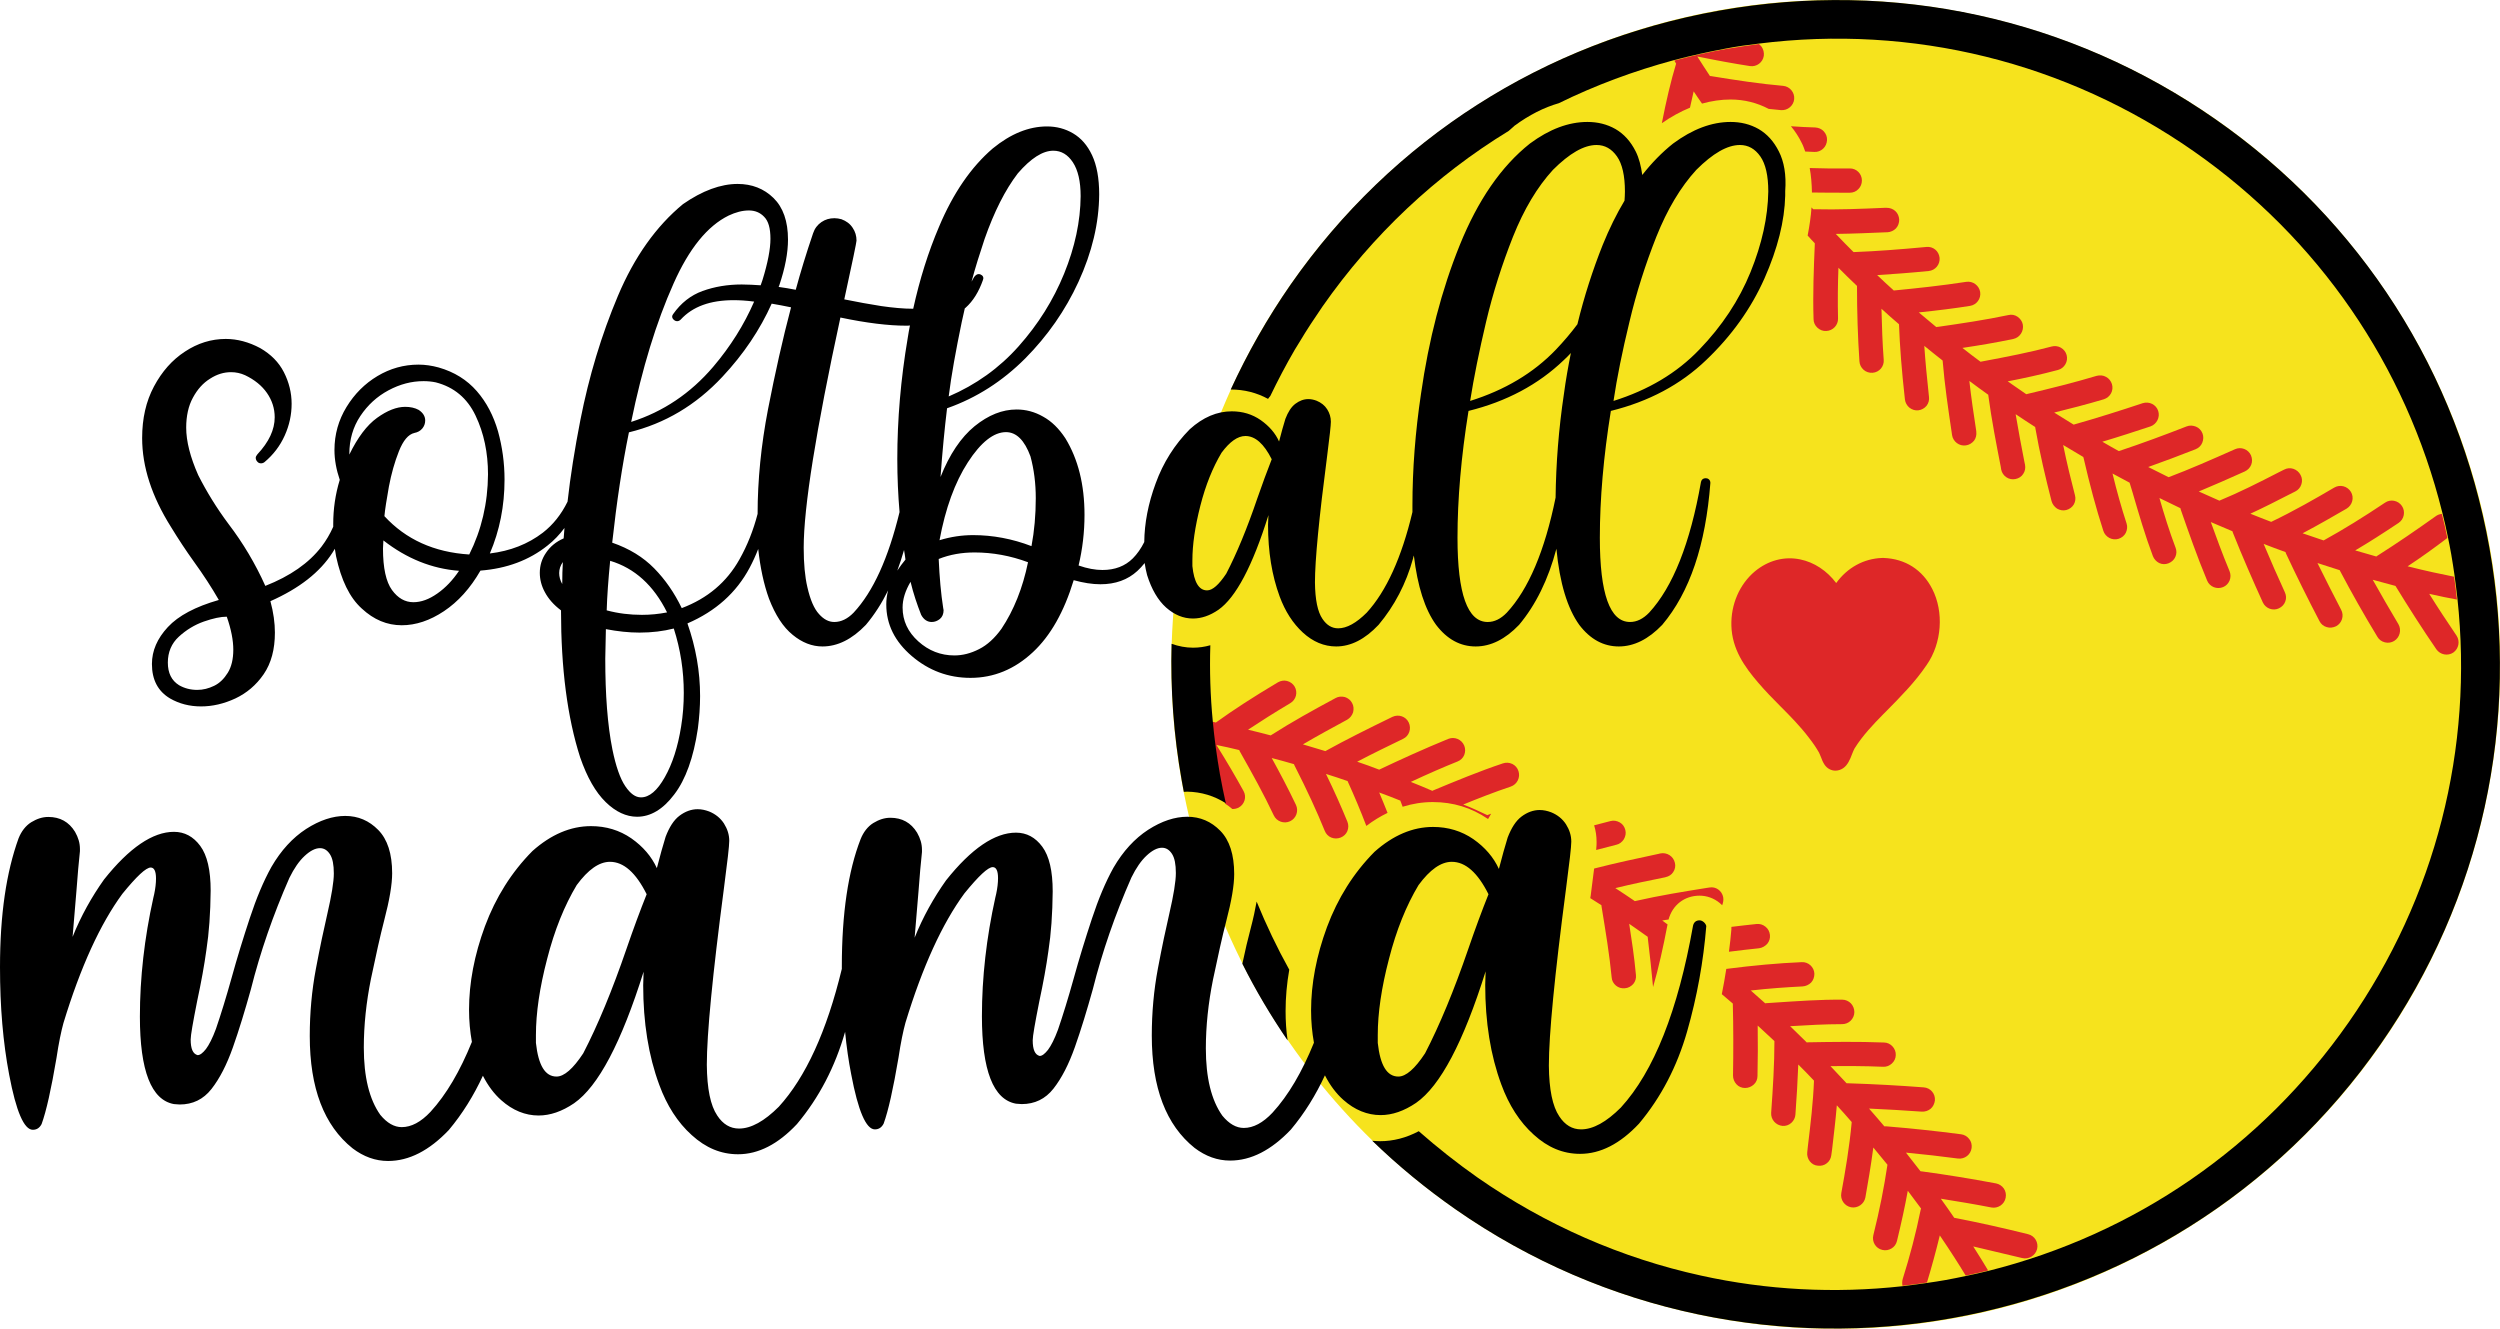 <?xml version="1.0" encoding="UTF-8"?> <!-- Generator: Adobe Illustrator 22.1.0, SVG Export Plug-In . SVG Version: 6.00 Build 0) --> <svg xmlns="http://www.w3.org/2000/svg" xmlns:xlink="http://www.w3.org/1999/xlink" version="1.1" id="Layer_1" x="0px" y="0px" viewBox="0 0 1225.9 651.5" style="enable-background:new 0 0 1225.9 651.5;" xml:space="preserve"> <style type="text/css"> .st0{fill:#F6E31D;} .st1{fill:#DE2728;} </style> <g> <circle class="st0" cx="900.2" cy="325.8" r="325.8"></circle> <g> <path class="st1" d="M729.3,399.7c0.6-0.2,1.3-0.5,1.9-0.7c-0.5,0.8-1,1.7-1.5,2.6c-0.1,0-0.1-0.1-0.2-0.1 c-7.9-5.4-16.9-8.2-26.9-8.2c-5.1,0-10,0.8-14.8,2.3c-0.3-0.8-0.6-1.6-0.9-2.4c-0.1-0.2-0.2-0.4-0.2-0.6c-3.4-1.4-6.9-2.7-10.4-4 c1.4,3.2,2.7,6.6,4.1,10c-3.5,1.7-7,3.8-10.4,6.4c-2.9-7.6-5.9-14.7-8.9-21.3c-0.1-0.2-0.2-0.4-0.3-0.7c-3.5-1.2-7-2.4-10.6-3.5 c4.2,8.6,7.5,16.1,10.5,23.4c0.6,1.5,0.6,3.1,0,4.6c-0.6,1.5-1.8,2.6-3.3,3.2c-1.5,0.6-3.1,0.6-4.6,0c-1.5-0.6-2.6-1.8-3.2-3.3 c-3.9-9.6-8.4-19.4-14.8-32c-0.1-0.2-0.2-0.5-0.3-0.7c-3.6-1-7.2-2.1-10.9-3c3.8,6.9,8,14.8,11.9,23c1.4,3,0.1,6.6-2.9,8 c-3,1.4-6.6,0.1-8-2.9c-4.9-10.4-10.4-20.3-16.5-31.1c-0.2-0.3-0.3-0.6-0.4-0.9c-3.8-0.9-7.5-1.8-11.2-2.5 c5.3,8.5,9.5,15.7,13.3,22.6c1.6,2.9,0.5,6.5-2.4,8.1c-1,0.5-2,0.7-3.1,0.7c-1.1-1-2.3-1.8-3.5-2.6c-1.1-4.7-2-9.5-2.9-14.3 c-1.5-8.6-2.7-17.3-3.5-25.9c0.6,0.1,1.2,0.2,1.8,0.4c8.6-6.2,18.3-12.5,30.4-19.7c1.4-0.8,3-1.1,4.5-0.7c1.6,0.4,2.9,1.4,3.7,2.7 c1.7,2.8,0.8,6.5-2.1,8.2c-7.9,4.7-14.5,8.9-20.7,13c3.7,0.9,7.4,1.8,11.1,2.8c10.5-6.7,21-12.5,31.8-18.3c1.4-0.8,3-0.9,4.6-0.5 c1.5,0.5,2.8,1.5,3.5,2.9c0.8,1.4,0.9,3,0.5,4.6c-0.5,1.5-1.5,2.8-2.9,3.6c-7,3.8-14.4,7.8-21.7,12.1c3.7,1.1,7.4,2.2,11,3.3 c10.3-5.7,20.6-10.8,32.9-16.8c3-1.4,6.6-0.2,8,2.8c1.4,3,0.2,6.6-2.8,8c-6.8,3.3-14.7,7.1-22.5,11.2c3.6,1.2,7.2,2.5,10.8,3.9 c0.1,0,0.1-0.1,0.2-0.1c9.9-4.7,21.7-10.1,33.7-15c3-1.2,6.5,0.2,7.8,3.3c0.6,1.5,0.6,3.1,0,4.6c-0.6,1.5-1.8,2.6-3.3,3.2 c-7,2.8-14.3,6-22.9,10c3.6,1.4,7.1,2.9,10.6,4.4c0,0,0.1,0,0.1-0.1l0.2-0.1c11.1-4.6,22.6-9.4,34.3-13.3c1.5-0.5,3.1-0.4,4.6,0.3 c1.4,0.7,2.5,1.9,3,3.5c1,3.1-0.6,6.5-3.8,7.6c-8.1,2.7-16.2,5.9-23.3,8.8C721.6,396,725.4,397.9,729.3,399.7 C729.3,399.7,729.3,399.7,729.3,399.7z M866.6,462.8c1-1.2,1.5-2.8,1.3-4.4c-0.2-1.6-0.9-3-2.2-4c-1.2-1-2.8-1.5-4.4-1.3 c-4,0.4-8.1,0.9-12.3,1.4c0,0.1,0,0.1,0,0.2l0,1c-0.3,3.7-0.7,7.3-1.2,11c5.2-0.7,10.2-1.2,14.7-1.7 C864.1,464.8,865.5,464,866.6,462.8z M845,440.1c0,0,0-0.1,0-0.1c-0.6-3.2-3.6-5.4-6.8-4.8l-1.3,0.2c-11.3,1.8-23,3.7-34.9,6.4 c-0.1,0-0.2,0-0.3,0.1c-3.1-2.1-6.3-4.3-9.6-6.4c8.1-2,16.4-3.7,24.4-5.3l0.3-0.1c1.5-0.3,2.9-1.2,3.7-2.5c0.9-1.3,1.2-3,0.8-4.5 c-0.7-3.2-3.9-5.3-7.2-4.6l-0.8,0.2c-10.8,2.3-21.1,4.5-31.6,7.2c-0.4,3.1-0.9,7-1.5,11.8c-0.1,0.9-0.2,1.8-0.4,2.7 c1.8,1.2,3.7,2.3,5.5,3.5c0,0.1,0,0.3,0,0.4c2.2,13.4,3.9,23.8,5,35c0.1,1.6,0.9,3,2.1,4c1.2,1,2.8,1.5,4.4,1.3 c1.6-0.1,3-0.9,4.1-2.1c1-1.2,1.5-2.8,1.3-4.4c-0.8-8.9-2.1-17.3-3.3-25.1c3.1,2.1,6.1,4.3,9.1,6.4c0,0.1,0,0.2,0,0.4 c1,8.5,1.9,16.4,2.6,24.2c2.7-9.3,5-19.6,7.1-30.7c-0.9-0.6-1.7-1.3-2.6-1.9c1-0.2,2.1-0.4,3.1-0.5c1.9-7.1,7.8-11.7,15.2-11.7 c3.5,0,7,1.2,9.9,3.6l0,0c0.4,0.3,0.8,0.7,1.2,1.1C845,442.5,845.2,441.3,845,440.1z M991.6,616.9c3.2,0.8,6.5-1.2,7.3-4.4 c0.8-3.2-1.1-6.5-4.4-7.3c-12-3-24.1-5.7-36-8c-0.1,0-0.1,0-0.2,0c-2.1-3.1-4.3-6.2-6.6-9.4c8.2,1.3,16.6,2.7,24.8,4.3 c3.2,0.6,6.4-1.5,7-4.8c0.3-1.6,0-3.2-0.9-4.5c-0.9-1.3-2.3-2.2-3.8-2.5c-12.3-2.3-24.5-4.3-36.4-5.9c-0.2,0-0.4,0-0.7-0.1 c-2.3-3-4.7-6-7.1-9.1c8.6,0.8,17.1,1.8,25.5,2.9c3.3,0.4,6.3-1.9,6.7-5.2c0.2-1.6-0.2-3.2-1.2-4.4c-1-1.3-2.4-2.1-4-2.3 c-12.2-1.6-24.5-2.9-36.7-3.9c-0.3,0-0.6,0-0.9,0c-2.4-2.9-5-5.8-7.5-8.7c8.8,0.4,17.5,0.9,25.8,1.5c1.6,0.1,3.2-0.4,4.4-1.4 c1.2-1,1.9-2.5,2.1-4.1c0.3-3.3-2.2-6.2-5.5-6.4c-11.8-0.9-24.2-1.6-36.9-2c-0.3,0-0.6,0-0.9,0c-2.5-2.7-5.2-5.5-7.9-8.4 c7-0.1,16.5-0.1,25.8,0.3c1.6,0.1,3.1-0.5,4.3-1.6c1.2-1.1,1.9-2.6,1.9-4.1c0.1-1.6-0.5-3.1-1.6-4.3c-1.1-1.2-2.6-1.9-4.2-1.9 c-12.7-0.5-25.8-0.3-37-0.1c-0.3,0-0.5,0-0.8,0.1c-2.7-2.7-5.5-5.4-8.2-8c8.3-0.5,17.1-1,25.5-1c1.6,0,3.1-0.6,4.2-1.7 c1.1-1.1,1.8-2.6,1.8-4.2c0-1.6-0.6-3.1-1.7-4.3c-1.1-1.1-2.6-1.8-4.2-1.8c-10.8-0.1-21.9,0.7-32.6,1.4l-4.5,0.3 c-0.2,0-0.4,0-0.7,0.1c-2.3-2.1-4.7-4.2-7.1-6.3c8.9-1,17.3-1.6,25.4-2c1.6-0.1,3.1-0.8,4.2-1.9c1.1-1.2,1.6-2.7,1.6-4.3 c-0.1-3.3-3-5.9-6.2-5.7c-11.6,0.5-23.7,1.6-36.9,3.3c-0.1,0-0.1,0-0.1,0c-0.6,4.1-1.4,8.3-2.2,12.4c1.8,1.5,3.7,3.1,5.4,4.6 c0.3,11.7,0.3,23.5,0.1,35.3c0,1.6,0.6,3.1,1.7,4.3c1.1,1.2,2.6,1.8,4.2,1.8c1.6,0,3.1-0.6,4.3-1.7c1.2-1.1,1.8-2.6,1.8-4.2 c0.2-8.1,0.2-16.5,0.1-24.7c2.7,2.5,5.5,5.1,8.2,7.6c0,11.3-0.7,22.6-1.6,35.2c-0.2,3.3,2.3,6.1,5.6,6.4c1.6,0.1,3.1-0.4,4.3-1.5 c1.2-1.1,1.9-2.5,2-4.1c0.6-8.3,1.1-16.5,1.4-24.5c2.6,2.6,5.2,5.2,7.7,7.9c-0.4,10.6-1.7,21.5-3,32.2l-0.3,2.9 c-0.2,1.6,0.3,3.2,1.2,4.4c1,1.3,2.4,2.1,4,2.2c1.6,0.2,3.2-0.2,4.4-1.2c1.3-1,2-2.4,2.2-4l0.4-2.9c0.8-7,1.7-14.2,2.3-21.5 c2.4,2.6,4.8,5.3,7.3,8.2c0,0,0,0,0,0c-1.1,12.2-3.2,24.5-5.1,34.8c-0.6,3.3,1.6,6.4,4.8,7c3.2,0.6,6.4-1.6,7-4.8 c1.2-6.7,2.7-15.4,3.9-24.5c2.4,2.9,4.7,5.7,6.9,8.4c0,0.1,0,0.2,0,0.2c-1.6,10.8-3.8,22-6.9,34.4c-0.8,3.2,1.2,6.5,4.4,7.2 c1.6,0.4,3.2,0.1,4.5-0.7c1.4-0.8,2.3-2.1,2.7-3.7c2.1-8.7,3.9-16.8,5.3-24.6c2.2,2.9,4.4,5.9,6.5,8.7c-0.1,0.2-0.1,0.4-0.2,0.7 c-2.3,11.4-5.3,22.8-8.8,33.9c-0.3,1.1-0.3,2.2-0.1,3.3c4-0.4,8-1,12-1.6c2.3-7.6,4.4-15.3,6.3-23.1c5.3,7.8,9.5,14.4,12.7,19.7 c3.7-0.8,7.3-1.6,11-2.5c-2-3.3-4.4-7.3-7.3-11.8C975.7,613.1,983.7,615,991.6,616.9z M796.3,411.5c0.8-1.4,1.1-3,0.7-4.5 c-0.4-1.6-1.3-2.9-2.7-3.7c-1.4-0.8-3-1.1-4.5-0.7c-2.8,0.7-5.5,1.4-8.1,2.1c0.8,2.6,1.2,5.3,1.2,8.1c0,0.8,0,2-0.2,4 c3.2-0.8,6.5-1.7,10-2.6C794.1,413.9,795.4,412.9,796.3,411.5z M814.9,60.4c4.6-3.2,9.2-5.7,13.8-7.6c0.6-2.8,1.2-5.5,1.8-8 c1.3,2,2.7,4,4.1,6c4.7-1.3,9.3-2,14-2c6.7,0,13,1.6,18.7,4.6c2,0.2,4,0.4,6,0.6c3.3,0.3,6.2-2.2,6.5-5.4c0.3-3.3-2.2-6.2-5.4-6.5 c-11.5-1-22.6-2.7-34.9-4.7c-0.3-0.1-0.7-0.1-1-0.1c-2.1-3.2-4.2-6.4-6.2-9.6c9.8,2,18,3.5,25.8,4.7c3.3,0.5,6.3-1.8,6.8-5 c0.2-1.6-0.2-3.2-1.1-4.5c-0.4-0.5-0.8-0.9-1.3-1.3c-5.3,0.7-10.7,1.5-16,2.4c-8.6,1.5-17.2,3.5-25.5,5.7c0.3,0.5,0.6,1,0.9,1.5 C819.3,39.8,817.1,49.2,814.9,60.4z M894,72.9c1.2-1.1,1.8-2.6,1.9-4.2c0.1-1.6-0.5-3.1-1.6-4.3c-1.1-1.2-2.6-1.8-4.2-1.9 c-3.9-0.1-7.8-0.3-11.9-0.6c2,2.4,3.8,5.1,5.3,8.2l0,0c0.7,1.3,1.2,2.8,1.7,4.2c1.5,0.1,3,0.1,4.5,0.2 C891.3,74.6,892.8,74,894,72.9z M907.1,94.5c1.6,0,3.1-0.6,4.2-1.8c1.1-1.1,1.7-2.6,1.7-4.2c0-3.3-2.7-6-6-5.9 c-6.9,0.1-13.4,0-19.6-0.2c0.7,3.7,1,7.7,1.1,12C894.4,94.5,900.5,94.5,907.1,94.5z M1165.8,272.5c-0.2,0.1-0.4,0.2-0.5,0.4 c-3.4-1-6.9-2-10.4-3c6.8-4,13.8-8.5,21.3-13.5c1.3-0.9,2.2-2.2,2.5-3.8c0.3-1.6,0-3.2-0.9-4.5c-1.8-2.7-5.6-3.5-8.3-1.6 c-10.6,7.1-20.3,13.1-29.9,18.4c-0.1,0-0.2,0.1-0.2,0.1c-3.3-1.1-6.8-2.3-10.3-3.5c8-4.2,15.7-8.7,21.6-12.1 c2.8-1.7,3.8-5.4,2.1-8.2c-1.7-2.8-5.3-3.8-8.2-2.1c-9,5.3-19.8,11.5-30.9,16.8c0,0,0,0,0,0c-3.5-1.3-6.9-2.7-10.2-4 c6.7-3.1,13.4-6.5,19.4-9.6l2.6-1.3c1.4-0.7,2.5-1.9,3-3.5c0.5-1.5,0.4-3.2-0.4-4.6c-0.7-1.4-2-2.5-3.5-3 c-1.5-0.5-3.1-0.4-4.6,0.4l-2.6,1.3c-9.5,4.9-19.4,9.9-29.1,13.9c-3.4-1.5-6.8-3-10.1-4.5c7.5-3.1,14.9-6.4,22.5-9.8 c1.5-0.7,2.6-1.8,3.2-3.3c0.6-1.5,0.5-3.1-0.1-4.6c-1.3-3-4.9-4.4-7.9-3c-11.5,5.1-21.9,9.7-32.5,13.7c-3.4-1.7-6.7-3.4-10-5 c7.8-2.8,15.6-5.7,23.2-8.7c1.5-0.6,2.7-1.7,3.3-3.2c0.6-1.5,0.7-3.1,0.1-4.6c-0.6-1.5-1.7-2.7-3.2-3.3c-1.5-0.6-3.1-0.7-4.6-0.1 c-11,4.3-22.1,8.4-33.2,12.1c-2.7-1.5-5.4-3-8.1-4.6c8.1-2.4,16-5,23.6-7.5c3.1-1.1,4.8-4.5,3.8-7.6c-1-3.1-4.4-4.8-7.6-3.8 c-11.1,3.7-22.5,7.3-33.8,10.5c0,0-0.1,0-0.1,0c-3.2-2-6.4-4-9.5-5.9c7.7-1.9,15.9-4,24.3-6.5c3.2-1,5-4.3,4-7.5 c-0.5-1.5-1.5-2.8-2.9-3.5c-1.4-0.8-3-0.9-4.6-0.5c-11,3.3-21.9,6-34.1,8.9c-0.1,0-0.2,0.1-0.4,0.1c-3-2.1-6.1-4.2-9.1-6.3 c7.8-1.5,16.1-3.3,24.7-5.6c1.5-0.4,2.8-1.4,3.6-2.8c0.8-1.4,1-3,0.6-4.5c-0.4-1.5-1.4-2.8-2.8-3.6c-1.4-0.8-3-1-4.5-0.6 c-10.9,2.9-21.2,4.9-34.5,7.4c-0.1,0-0.3,0.1-0.4,0.1c-3-2.2-6-4.5-8.9-6.8c8-1.2,16.5-2.6,25-4.4c3.2-0.7,5.2-3.9,4.6-7.1 c-0.3-1.6-1.3-2.9-2.6-3.8c-1.3-0.9-2.9-1.2-4.5-0.8c-11.4,2.4-22.9,4.1-34,5.7l-0.9,0.1c-0.1,0-0.3,0-0.4,0.1 c-2.9-2.4-5.8-4.8-8.6-7.2c9.5-1,17.6-2,25.1-3.2c3.3-0.5,5.5-3.6,5-6.8c-0.5-3.2-3.6-5.5-6.8-5c-12.4,1.9-24.7,3.2-35.1,4.2 c-0.1,0-0.3,0-0.4,0.1c-2.8-2.5-5.6-5.1-8.2-7.6c7.8-0.5,16.1-1.1,25.2-2c3.3-0.3,5.7-3.2,5.4-6.5c-0.2-1.6-0.9-3-2.1-4 c-1.2-1-2.8-1.5-4.4-1.3c-12.9,1.2-24.5,2.1-35.3,2.5c-0.1,0-0.3,0-0.4,0c-3-3-5.9-5.9-8.7-8.9c8.6-0.1,17.2-0.5,24.8-0.8l0.5,0 c1.6-0.1,3.1-0.8,4.2-1.9c1.1-1.2,1.6-2.7,1.6-4.3c-0.1-1.6-0.7-3.1-1.9-4.2c-1.2-1.1-2.7-1.6-4.3-1.6l-0.9,0 c-11.3,0.5-23.1,1-34.4,0.7c-0.2,0-0.4,0-0.7,0c-0.3-0.3-0.5-0.6-0.8-0.9c-0.3,4.5-1,9.1-1.9,13.8c1.2,1.3,2.3,2.6,3.5,3.8 c0,0.1,0,0.1,0,0.2l0,0.3c-0.5,12-1,24.4-0.6,36.7c0,1.6,0.7,3.1,1.9,4.2c1.2,1.1,2.7,1.7,4.3,1.6c3.3-0.1,5.9-2.9,5.8-6.1 c-0.2-8.5-0.1-17.2,0.2-24.9c3,3,6,6,9.1,8.9c0,0,0,0,0,0c0,12.8,0.4,25.3,1.2,37c0.1,1.6,0.8,3,2,4.1c1.2,1.1,2.8,1.6,4.4,1.5 c3.3-0.2,5.8-3.1,5.5-6.4c-0.6-8-0.9-16.4-1.1-25c2.8,2.6,5.7,5.1,8.6,7.6c0,0,0,0,0,0c0.4,10.9,1.3,22.6,2.9,36.9 c0.2,1.6,1,3,2.2,4c1.3,1,2.8,1.5,4.4,1.3c1.6-0.2,3-1,4-2.2c1-1.3,1.4-2.8,1.2-4.4c-1-9.3-1.8-17.5-2.3-25c3,2.4,6,4.9,9,7.2 c0,0,0,0.1,0,0.1c1,12,2.7,23.5,4.5,35.6l0.1,0.8c0.5,3.3,3.6,5.6,6.8,5.1c1.6-0.2,3-1.1,4-2.3c0.9-1.2,1.3-2.8,1.1-4.4l0-0.2 c-1.3-8.5-2.5-16.5-3.4-24.7c3.1,2.3,6.2,4.6,9.3,6.8c0,0.1,0,0.2,0,0.3c1.6,12,3.9,23.7,6.1,35l0.2,1.3c0.6,3.2,3.8,5.4,7,4.7 c1.6-0.3,3-1.2,3.8-2.5c0.9-1.3,1.2-2.9,0.9-4.5l-0.3-1.4c-1.5-7.7-3-15.6-4.3-23.4c3.2,2.1,6.4,4.3,9.6,6.3c0,0.1,0,0.2,0,0.2 c2.2,12.6,5.1,24.8,8,36.1c0.4,1.5,1.4,2.8,2.7,3.7c1.4,0.8,3,1.1,4.5,0.7c1.6-0.4,2.9-1.4,3.7-2.7c0.8-1.4,1-3,0.6-4.5 c-1.9-7.3-4-15.8-5.8-24.7c3.3,2,6.7,4,9.9,5.9c0,0.1,0,0.3,0.1,0.4c3,13,6.1,24.7,9.7,35.8c1,3.1,4.4,4.9,7.5,3.9 c1.5-0.5,2.8-1.5,3.5-2.9c0.7-1.4,0.9-3.1,0.4-4.6c-2.5-7.7-4.8-15.8-6.9-24.5c2.8,1.5,5.6,3,8.4,4.5c0,0.2,0.1,0.4,0.2,0.7 l1.3,4.3c3,10.3,6.1,20.9,9.9,31c0.6,1.5,1.7,2.7,3.1,3.4c1.5,0.7,3.1,0.7,4.6,0.1c1.5-0.6,2.7-1.7,3.3-3.1 c0.7-1.5,0.7-3.1,0.1-4.6c-3-7.9-5.6-16.3-7.9-24.3c3.4,1.7,6.9,3.3,10.3,5c0.1,0.3,0.1,0.5,0.2,0.8c3.7,10.6,8,23,12.9,34.7 c0.6,1.5,1.8,2.6,3.2,3.2c1.5,0.6,3.1,0.6,4.6,0c1.5-0.6,2.6-1.8,3.2-3.2c0.6-1.5,0.6-3.1,0-4.6c-3.6-8.6-6.8-17.5-9.2-24.1 c3.5,1.5,7.1,3,10.6,4.5c0.1,0.3,0.2,0.6,0.3,0.9c4.7,11.8,9.7,23.2,14.6,34c1.4,3,5,4.3,7.9,2.9c1.5-0.7,2.6-1.9,3.1-3.3 c0.6-1.5,0.5-3.1-0.2-4.6c-3.5-7.6-7-15.6-10.4-23.7c3.5,1.4,7.1,2.7,10.7,4c0.1,0.3,0.2,0.6,0.3,0.8 c5.2,11.1,10.7,22.2,16.4,33.1c0.7,1.4,2,2.5,3.5,2.9c1.5,0.5,3.1,0.3,4.6-0.4c2.9-1.5,4.1-5.2,2.5-8.1 c-3.9-7.5-7.8-15.2-11.6-22.9c3.7,1.2,7.4,2.4,10.9,3.5c0.1,0.2,0.2,0.4,0.3,0.6c5.6,10.6,11.7,21.4,18.2,32.1 c0.8,1.4,2.1,2.3,3.7,2.7c1.6,0.4,3.2,0.1,4.5-0.7c2.8-1.7,3.7-5.4,2.1-8.2c-4.3-7.2-8.5-14.5-12.6-21.8c3.8,1,7.5,2,11.1,3 c0,0,0.1,0.1,0.1,0.1c6.3,10.3,13,20.8,20,31c1.9,2.7,5.6,3.4,8.3,1.6c2.7-1.9,3.4-5.6,1.6-8.3c-4.6-6.8-9.1-13.6-13.4-20.5 c5.2,1.2,9.8,2.1,13.6,2.8c-0.4-3.7-0.9-7.5-1.4-11.2c-6.1-1.2-13.7-2.8-22.8-5.1c6.7-4.4,13.2-9.1,19.5-13.9 c-0.8-4-1.7-7.9-2.7-11.8c-1.1,0.1-2.2,0.5-3.1,1.2C1185.3,259.6,1175.6,266.3,1165.8,272.5z"></path> <path d="M637.3,167.6c3.5-5.9,7.3-11.6,11.2-17.3c24.6-35.2,55.6-64.3,91.3-86.1c0.8-0.7,1.7-1.5,2.5-2.2l0.3-0.3 c7.2-5.3,14.5-9,21.8-11.1c17.9-8.8,36.8-15.8,56.4-21.1c8.4-2.2,16.9-4.1,25.5-5.7c5.3-1,10.7-1.8,16-2.4 c75.5-9.5,150.6,9,213.3,52.7c61.3,42.8,104.1,105.1,122,177.2c1,3.9,1.9,7.8,2.7,11.8c0.6,2.9,1.2,5.9,1.7,8.8 c0.6,3.4,1.1,6.8,1.6,10.2c0.5,3.7,1,7.5,1.4,11.2c8,73.7-10.6,146.8-53.3,208c-42.7,61.2-104.9,103.9-176.7,121.9 c-3.6,0.9-7.3,1.7-11,2.5c-3.4,0.7-6.7,1.4-10.1,2c-2.9,0.5-5.9,1-8.9,1.4c-4,0.6-8,1.1-12,1.6c-33.4,3.7-66.8,1.9-98.9-5.2 c-38.8-8.5-76-24.7-109.6-48.1c-10.1-7.1-19.7-14.7-28.8-22.7c-6.2,3.3-12.6,4.9-18.9,4.9c-1.3,0-2.6-0.1-3.9-0.2 c12.6,12.2,26.2,23.4,40.8,33.6c147.4,102.8,350.9,66.5,453.6-80.9c49.7-71.3,68.7-157.8,53.4-243.5 c-15.3-85.8-63-160.4-134.3-210.1C1015.2,8.8,928.7-10.1,843,5.2c-85.8,15.3-160.4,63-210.1,134.3c-11.4,16.4-21.2,33.7-29.4,51.5 c0,0,0,0,0,0c6.7,0,12.8,1.6,18.3,4.6c0.3-0.5,0.7-0.9,1.1-1.4c3.7-7.7,7.7-15.3,12-22.7L637.3,167.6z"></path> <path d="M601.1,393.9c-1.1-4.7-2-9.5-2.9-14.3c-1.5-8.6-2.7-17.3-3.5-25.9c-1.2-12.5-1.6-24.9-1.2-37.3c-2.8,0.8-5.6,1.2-8.5,1.2 c-3.6,0-7.1-0.7-10.5-1.9c-0.6,22.3,1,44.8,5,67.2c0.3,1.8,0.7,3.6,1,5.4c0.5,0,1.1-0.1,1.6-0.1 C589.1,388.3,595.5,390.3,601.1,393.9z"></path> <path d="M613.3,455.2c-1.3,4.9-2.7,10.7-4.1,17.4c6.5,13,14,25.6,22.2,37.6c0,0,0,0,0,0c-0.7-4.7-1-9.5-1-14.4 c0-6.7,0.6-13.4,1.8-20.3c-6-10.8-11.3-21.9-16-33.4C615.5,446,614.6,450.3,613.3,455.2z"></path> </g> <path d="M835.5,452.2c-0.7-0.6-1.4-0.9-2.1-0.9c-1.7,0-2.8,0.9-3.2,2.6c-7.4,41.7-19.2,71.5-35.4,89.2 c-7.1,7.1-13.6,10.7-19.5,10.7c-4.3,0-7.9-2.1-10.7-6.4c-3.3-4.9-5-13.1-5.1-24.9c0-15.1,2.8-44,8.4-86.6c1.7-13,2.6-20.7,2.6-23.2 c0-3-0.9-5.8-2.6-8.5c-1.7-2.6-4.1-4.6-7.3-5.9c-1.9-0.7-3.7-1.1-5.6-1.1c-3.1,0-6.1,1.1-8.9,3.2c-2.8,2.1-5,5.6-6.8,10.3 c-1.3,4.1-2.7,9.3-4.3,15.4c-2.6-5.7-6.8-10.6-12.5-14.6c-5.8-4-12.4-6-19.8-6c-10,0-19.6,4.1-28.7,12.2 c-10.3,10.4-18,22.7-23.3,36.9c-5.2,14.1-7.8,27.8-7.8,40.9c0,5.6,0.5,10.8,1.4,15.8c-5.8,14.3-12.5,25.8-20.3,34.3 c-4.7,5-9.4,7.5-14.1,7.5c-3.7,0-7.2-2-10.5-6c-5.4-7.6-8.1-18.6-8.1-33c0-11,1.2-22.2,3.5-33.7c2.4-11.4,4.5-21,6.5-28.7 c2.6-9.9,3.9-17.6,3.9-23.1c0-9.6-2.3-16.6-6.8-21.2c-4.5-4.6-9.9-6.9-16.2-6.9c-6.1,0-12.5,2.1-19.2,6.4 c-6.6,4.3-12.3,10.5-17,18.6c-3.9,7-7.4,15.4-10.6,25.1c-3.2,9.7-6.2,19.4-8.9,29.2c-2.7,9.7-5.3,18.1-7.7,25.1 c-1.7,4.6-3.4,7.9-4.9,9.9c-1.6,2-2.9,3-4.1,3c-2.3-0.6-3.4-3.1-3.4-7.7c0-2,1.1-8.3,3.2-18.9c2-9.3,3.5-17.6,4.5-24.9 c1.3-8.4,2-18.1,2.1-29.2c0-10-1.7-17.3-5.1-21.9c-3.4-4.6-7.7-6.9-12.9-6.9c-10.4,0-21.9,7.8-34.3,23.4 c-6.1,8.6-11.3,17.9-15.4,28.1l1.9-22.7c0.6-7.7,1.1-14.1,1.7-19.3v-1.1c0-2.9-0.8-5.6-2.4-8.4c-3-4.9-7.4-7.3-13.1-7.3 c-2.9,0-5.6,0.9-8.4,2.6c-2.7,1.7-4.8,4.4-6.2,7.9c-6.1,15.7-9.2,36.5-9.2,62.4c0,0.4,0,0.8,0,1.2c-7.4,30.6-17.7,53.1-30.9,67.6 c-7.1,7.1-13.6,10.7-19.5,10.7c-4.3,0-7.9-2.1-10.7-6.4c-3.3-4.9-5-13.1-5.1-24.9c0-15.1,2.8-44,8.4-86.6c1.7-13,2.6-20.7,2.6-23.2 c0-3-0.9-5.8-2.6-8.5c-1.7-2.6-4.1-4.6-7.3-5.9c-1.9-0.7-3.7-1.1-5.6-1.1c-3.1,0-6.1,1.1-8.9,3.2c-2.8,2.1-5,5.6-6.8,10.3 c-1.3,4.1-2.7,9.3-4.3,15.4c-2.6-5.7-6.8-10.6-12.5-14.6c-5.8-4-12.4-6-19.8-6c-10,0-19.6,4.1-28.7,12.2 c-10.3,10.4-18,22.7-23.3,36.9c-5.2,14.1-7.8,27.8-7.8,40.9c0,5.6,0.5,10.8,1.4,15.8c-5.8,14.3-12.5,25.8-20.3,34.3 c-4.7,5-9.4,7.5-14.1,7.5c-3.7,0-7.2-2-10.5-6c-5.4-7.6-8.1-18.6-8.1-33c0-11,1.2-22.2,3.5-33.7c2.4-11.4,4.5-21,6.5-28.7 c2.6-9.9,3.9-17.6,3.9-23.1c0-9.6-2.3-16.6-6.8-21.2c-4.5-4.6-9.9-6.9-16.2-6.9c-6.1,0-12.5,2.1-19.2,6.4 c-6.6,4.3-12.3,10.5-17,18.6c-3.9,7-7.4,15.4-10.6,25.1c-3.2,9.7-6.2,19.4-8.9,29.2c-2.7,9.7-5.3,18.1-7.7,25.1 c-1.7,4.6-3.4,7.9-4.9,9.9c-1.6,2-2.9,3-4.1,3c-2.3-0.6-3.4-3.1-3.4-7.7c0-2,1.1-8.3,3.2-18.9c2-9.3,3.5-17.6,4.5-24.9 c1.3-8.4,2-18.1,2.1-29.2c0-10-1.7-17.3-5.1-21.9c-3.4-4.6-7.7-6.9-12.9-6.9c-10.4,0-21.9,7.8-34.3,23.4 c-6.1,8.6-11.3,17.9-15.4,28.1l1.9-22.7c0.6-7.7,1.1-14.1,1.7-19.3v-1.1c0-2.9-0.8-5.6-2.4-8.4c-3-4.9-7.4-7.3-13.1-7.3 c-2.9,0-5.6,0.9-8.4,2.6c-2.7,1.7-4.8,4.4-6.2,7.9C3.1,427.7,0,448.4,0,474.3c0,19.4,1.5,37,4.5,52.7c3.4,18,7.3,27,11.6,27 c1.9,0,3.3-0.9,4.3-2.8c2.3-6.3,4.7-17.1,7.3-32.4c1.1-7.4,2.3-13.1,3.4-17.1c8.4-27.6,18.1-48.7,28.9-63.4 c7-8.6,11.6-12.9,13.9-12.9c1.7,0,2.6,1.8,2.6,5.4c0,2.3-0.3,4.9-0.9,7.7l-0.4,1.7c-4.4,19.9-6.6,39.3-6.6,58.3 c0,26.6,5.6,40.9,16.7,42.9l2.8,0.2c6.4,0,11.6-2.5,15.6-7.6c4-5.1,7.5-11.9,10.5-20.4c3-8.5,5.9-18,8.8-28.4 c4.6-18.3,10.9-36.5,18.9-54.7c2.3-4.7,4.8-8.3,7.5-10.8c2.7-2.5,5.2-3.8,7.5-3.8c2,0,3.6,1,4.9,3c1.3,2,1.9,5.1,1.9,9.4 c0,4.1-1.1,10.8-3.2,19.9c-1.7,7.3-3.6,16.3-5.6,26.9c-2,10.6-3,21.6-3,32.9c0,25.6,7,43.9,21,55.1c5.4,4.1,11.2,6.2,17.4,6.2 c10.3,0,20.2-5.1,29.8-15.2c6.7-8,12.2-16.9,16.7-26.6c2.5,4.9,5.5,8.9,9,12c5.6,5,11.8,7.5,18.3,7.5c5.7,0,11.5-2,17.4-6 c11.9-8.3,23.2-29.8,34.1-64.5l-0.2,6.6c0,18.3,2.6,34.6,7.9,48.9c3.7,10.1,9,18.4,15.9,24.6c6.9,6.3,14.4,9.4,22.7,9.4 c10,0,19.6-4.9,28.9-14.8c10.9-13,18.7-28.1,23.6-45.2c0,0,0-0.1,0-0.1c0.7,7.3,1.7,14.3,3,20.9c3.4,18,7.3,27,11.6,27 c1.9,0,3.3-0.9,4.3-2.8c2.3-6.3,4.7-17.1,7.3-32.4c1.1-7.4,2.3-13.1,3.4-17.1c8.4-27.6,18.1-48.7,28.9-63.4 c7-8.6,11.6-12.9,13.9-12.9c1.7,0,2.6,1.8,2.6,5.4c0,2.3-0.3,4.9-0.9,7.7l-0.4,1.7c-4.4,19.9-6.6,39.3-6.6,58.3 c0,26.6,5.6,40.9,16.7,42.9l2.8,0.2c6.4,0,11.6-2.5,15.6-7.6c4-5.1,7.5-11.9,10.5-20.4c3-8.5,5.9-18,8.8-28.4 c4.6-18.3,10.9-36.5,18.9-54.7c2.3-4.7,4.8-8.3,7.5-10.8c2.7-2.5,5.2-3.8,7.5-3.8c2,0,3.6,1,4.9,3c1.3,2,1.9,5.1,1.9,9.4 c0,4.1-1.1,10.8-3.2,19.9c-1.7,7.3-3.6,16.3-5.6,26.9c-2,10.6-3,21.6-3,32.9c0,25.6,7,43.9,21,55.1c5.4,4.1,11.2,6.2,17.4,6.2 c10.3,0,20.2-5.1,29.8-15.2c6.7-8,12.2-16.9,16.7-26.6c2.5,4.9,5.5,8.9,9,12c5.6,5,11.8,7.5,18.3,7.5c5.7,0,11.5-2,17.4-6 c11.9-8.3,23.2-29.8,34.1-64.5l-0.2,6.6c0,18.3,2.6,34.6,7.9,48.9c3.7,10.1,9,18.4,15.9,24.6c6.9,6.3,14.4,9.4,22.7,9.4 c10,0,19.6-4.9,28.9-14.8c10.9-13,18.7-28.1,23.6-45.2c4.9-17.1,8-34.4,9.4-51.7C836.6,453.6,836.2,452.8,835.5,452.2z M307.2,465.3c-7,20.4-14.1,37.5-21.2,51.2c-5,7.6-9.4,11.4-13.1,11.4c-5.6,0-8.9-5.5-10.1-16.5v-3.9c0-10.7,1.8-23.2,5.5-37.3 c3.6-14.1,8.5-26.2,14.5-36.2c5.6-7.6,11-11.4,16.3-11.4c6.7,0,12.7,5.3,18,15.9C313.9,446.5,310.6,455.4,307.2,465.3z M720,465.3 c-7,20.4-14.1,37.5-21.2,51.2c-5,7.6-9.4,11.4-13.1,11.4c-5.6,0-8.9-5.5-10.1-16.5v-3.9c0-10.7,1.8-23.2,5.5-37.3 c3.6-14.1,8.5-26.2,14.5-36.2c5.6-7.6,11-11.4,16.3-11.4c6.7,0,12.7,5.3,18,15.9C726.7,446.5,723.4,455.4,720,465.3z"></path> <path d="M872.3,74.3c-2.5-5-5.8-8.6-9.9-11c-4.2-2.4-8.8-3.5-13.8-3.5c-9.2,0-18.6,3.5-28.2,10.6c-5.4,4.3-10.5,9.5-15.1,15.4 c-0.6-4.4-1.6-8.3-3.2-11.5c-2.5-5-5.8-8.6-9.9-11c-4.2-2.4-8.8-3.5-13.8-3.5c-9.2,0-18.6,3.5-28.2,10.6 c-14.1,11.2-25.5,27.8-34.4,49.8c-8.9,22-15.2,46.3-19,72.9c-2.8,18.7-4.2,37-4.2,54.8c0,1.1,0,2.1,0,3.2 c-5.3,22.3-12.8,38.8-22.4,49.3c-5.1,5.1-9.8,7.7-14,7.7c-3.1,0-5.6-1.5-7.7-4.6c-2.4-3.5-3.6-9.4-3.7-17.9c0-10.9,2-31.6,6-62.2 c1.2-9.3,1.8-14.9,1.8-16.6c0-2.2-0.6-4.2-1.8-6.1c-1.2-1.9-3-3.3-5.2-4.2c-1.3-0.5-2.7-0.8-4-0.8c-2.3,0-4.4,0.8-6.4,2.3 c-2,1.5-3.6,4-4.9,7.4c-0.9,3-2,6.7-3.1,11.1c-1.8-4.1-4.9-7.6-9-10.5c-4.2-2.9-8.9-4.3-14.2-4.3c-7.2,0-14.1,2.9-20.6,8.8 c-7.4,7.5-13,16.3-16.7,26.5c-3.7,10-5.5,19.6-5.6,28.8c-1.6,3.2-3.5,5.9-5.6,8c-3.8,3.8-8.8,5.7-14.9,5.7c-3.5,0-7.4-0.7-11.7-2.2 c1.9-8,2.9-16.3,2.9-24.8c0-14.8-3.1-27.3-9.4-37.6c-3.1-4.7-6.7-8.3-10.9-10.6c-4.2-2.4-8.5-3.5-13-3.5c-7,0-13.8,2.7-20.6,8.2 c-6.7,5.5-12.3,13.8-16.7,24.9c0.9-12.5,2-23.8,3.2-33.7c14.5-5.1,27.2-13.3,38.3-24.4c11-11.1,19.7-23.6,26.1-37.5 c6.7-14.6,10.1-28.9,10.2-43c0-7.9-1.2-14.3-3.5-19.2c-2.3-4.9-5.4-8.4-9.3-10.7c-3.9-2.3-8.2-3.4-12.8-3.4 c-8.9,0-17.8,3.6-26.6,10.8c-10.6,9.1-19.4,21.9-26.3,38.3c-5.3,12.4-9.5,25.8-12.7,40.3c-4.8,0-10-0.5-15.6-1.3 c-5.8-0.9-11.8-2-18.2-3.3c4-18.4,6-28,6-28.8c0-2.3-0.6-4.4-1.9-6.3c-1.3-2-3.1-3.3-5.5-4.2c-1.1-0.3-2.3-0.5-3.4-0.5 c-2.4,0-4.5,0.6-6.4,1.9c-1.9,1.3-3.3,3.1-4.1,5.5c-3.4,10-6.2,19.2-8.5,27.7c-2.9-0.6-5.7-1-8.4-1.4c0.1-0.2,0.2-0.5,0.3-0.7 c2.9-8.6,4.3-16.1,4.3-22.5c0-9-2.4-15.8-7.1-20.4c-4.7-4.6-10.6-6.9-17.6-6.9c-8.3,0-17.3,3.3-26.8,9.9 c-13.1,10.8-23.8,25.8-31.9,45c-8.1,19.2-14.2,39.5-18.4,60.8c-2.8,14.3-4.9,27.6-6.3,40.1c-3.1,6.3-7.1,11.3-12.1,15.2 c-7.3,5.6-16,9-26,10.2c4.8-11.2,7.2-23.3,7.2-36.2c0-8.2-1.1-16.1-3.2-23.7c-2.2-7.6-5.6-14.2-10.4-19.7 c-4.8-5.5-11-9.4-18.7-11.6c-3.3-0.9-6.6-1.4-9.9-1.4c-7.2,0-13.9,1.9-20.1,5.6c-6.2,3.7-11.3,8.8-15.2,15.2 c-3.9,6.4-5.9,13.4-5.9,21.1c0,4.7,0.9,9.6,2.6,14.6c-2.2,7.2-3.2,14.4-3.2,21.6c0,0.5,0,0.9,0,1.4c-1.6,3.6-3.5,6.8-5.7,9.7 c-6.2,8.1-15.4,14.5-27.6,19.3c-4.9-10.9-10.9-21-18-30.3c-5.9-7.9-10.8-15.9-14.9-24c-3.9-8.8-5.9-16.6-5.9-23.3 c0-5.7,1.1-10.7,3.3-14.7c2.2-4.1,5-7.2,8.4-9.3c3.4-2.2,6.8-3.2,10.3-3.2c2.4,0,4.7,0.5,6.9,1.5c4.6,2.2,8.2,5.1,10.7,8.7 c2.5,3.6,3.8,7.6,3.8,11.9c0,6.1-2.8,12.1-8.5,18.2c-0.5,0.6-0.8,1.2-0.8,1.7c0,0.7,0.3,1.4,0.8,1.9c0.5,0.6,1.1,0.8,1.8,0.8 c0.6,0,1.2-0.2,1.7-0.6c4.3-3.6,7.6-7.9,9.9-13s3.4-10.3,3.4-15.6c0-5.4-1.3-10.6-3.8-15.5c-2.5-4.9-6.4-8.8-11.6-11.8 c-5.6-3-11.3-4.5-16.9-4.5c-7.1,0-13.8,2.1-20,6.2c-6.3,4.1-11.3,9.8-15.2,17.1c-3.9,7.3-5.8,15.7-5.8,25.3 c0,14.1,4.7,28.6,14.2,43.7c3.6,5.9,7.3,11.5,11.1,16.8c4.7,6.5,8.8,12.8,12.3,18.9c-11.5,3.3-19.8,7.7-25,13.3 c-5.2,5.6-7.8,11.6-7.8,18.1c0,7.8,3,13.4,8.9,16.9c4.5,2.6,9.6,3.9,15.2,3.9s11.2-1.3,16.8-3.9c5.5-2.6,10.2-6.5,13.9-11.9 c3.7-5.4,5.5-12.2,5.5-20.4c0-4.7-0.7-9.9-2.2-15.4c14.2-6.3,24.3-14.2,30.5-23.9c0.4-0.6,0.7-1.2,1.1-1.8c0.2,1.2,0.4,2.5,0.6,3.7 c2.5,11.6,6.6,20.2,12.6,25.6c5.9,5.5,12.4,8.2,19.6,8.2c6.9,0,13.8-2.3,20.7-6.9c6.9-4.6,12.9-11.2,17.9-19.9 c12.9-1,23.9-5.1,32.9-12.3c3.2-2.5,5.9-5.4,8.3-8.6c-0.1,1.7-0.3,3.4-0.4,5.1c-3.7,1.6-6.6,4-8.6,7c-2.1,3-3.1,6.3-3.1,9.9 c0,3.2,0.8,6.4,2.5,9.5c1.7,3.2,4.3,6.2,7.9,8.9c0,28.4,3.1,52.5,9.4,72.1c3.4,9.8,7.5,17,12.5,21.9c4.9,4.8,10.1,7.2,15.4,7.2 c6.6,0,12.7-3.6,18.2-10.9c5.6-7.3,9.5-18.1,11.6-32.3c0.7-5.3,1.1-10.7,1.1-16c0-12-2.1-23.9-6.2-35.6c13.9-6,24-15.1,30.5-27.3 c1.6-3,3-6.1,4.2-9.2c1,9.1,2.7,17.2,5.3,24.4c3.1,8,6.9,13.9,11.6,17.7c4.6,3.8,9.5,5.7,14.6,5.7c7.4,0,14.5-3.5,21.3-10.6 c4.2-5,7.8-10.6,10.9-16.9c-0.6,2.3-0.9,4.6-0.9,6.9c0,9.8,4.2,18.2,12.5,25.3c8.3,7.1,17.9,10.7,28.8,10.7 c11.4,0,21.6-4.2,30.6-12.6c8.6-8,15.3-19.8,20-35.3c4.7,1.3,9.1,2,13.1,2c7.4,0,13.4-2.2,18.1-6.5c1.3-1.2,2.5-2.5,3.6-3.9 c0.3,2,0.7,4,1.2,5.9c2.2,7,5.3,12.3,9.3,15.9c4.1,3.6,8.4,5.4,13.2,5.4c4.1,0,8.3-1.4,12.5-4.3c8.5-6,16.7-21.4,24.5-46.4 l-0.2,4.8c0,13.1,1.9,24.8,5.7,35.1c2.7,7.3,6.5,13.2,11.4,17.7c4.9,4.5,10.4,6.8,16.3,6.8c7.2,0,14.1-3.5,20.8-10.6 c7.8-9.3,13.5-20.2,16.9-32.5c0.1-0.5,0.2-1,0.4-1.5c1.8,15.1,5.4,26.4,10.9,34c5.4,7.1,11.9,10.6,19.4,10.6 c7.4,0,14.5-3.5,21.3-10.6c8.2-9.8,14.3-22.2,18.3-37.3c1.6,16.8,5.4,29.2,11.2,37.3c5.4,7.1,11.9,10.6,19.4,10.6 c7.4,0,14.5-3.5,21.3-10.6c13.5-16,21.3-39.2,23.6-69.6c0-0.8-0.3-1.4-0.8-1.8c-0.5-0.4-1-0.5-1.5-0.5c-1.2,0-2,0.6-2.3,1.8 c-5.3,30.2-13.8,51.5-25.4,64.1c-3,3.1-6.1,4.6-9.4,4.6c-9.9,0-14.8-13.8-14.8-41.3c0-19.1,1.8-39.8,5.4-62.2 c18.6-4.6,34.2-12.9,46.7-24.9c12.6-12,22.1-25.4,28.6-40c6.5-14.7,9.9-28.2,10.2-40.7v-2.2C876,85.7,874.8,79.2,872.3,74.3z M111.7,329.9c-1.8,2.9-4,5.1-6.7,6.4c-2.7,1.3-5.4,2-8.3,2c-3.3,0-6.3-0.8-8.9-2.3c-3.7-2.3-5.5-6-5.5-11.1 c0-5.1,1.8-9.4,5.4-12.7c3.6-3.3,7.7-5.8,12.2-7.4c4.6-1.6,8.3-2.4,11.3-2.4c2.2,6.3,3.2,11.7,3.2,16.2 C114.4,323.2,113.5,327,111.7,329.9z M214.5,291c-4.1,2.9-8,4.3-11.8,4.3c-4.1,0-7.6-2-10.5-6c-2.9-4-4.4-10.8-4.4-20.3l0.2-4 c11.4,8.9,23.8,13.9,37.1,14.9C222,284.5,218.5,288.2,214.5,291z M230.1,271.9c-17.3-1.1-31.1-7.4-41.6-18.8 c0.3-3.4,1.1-8.2,2.2-14.5c1.2-6.3,2.8-12,4.9-17.3c2.1-5.3,4.6-8.3,7.6-9c1.6-0.3,2.9-1,3.9-2.2c0.9-1.1,1.4-2.4,1.4-3.9 c0-2.1-1.1-3.8-3.2-5.2c-1.8-1-4.1-1.5-6.6-1.5c-4.2,0-8.8,1.8-13.8,5.4c-5,3.6-9.5,9.6-13.6,18v-0.3c0-7,1.8-13.2,5.4-18.6 c3.6-5.4,8.2-9.6,13.8-12.6c5.6-3,11.3-4.5,17.2-4.5c2.1,0,4.1,0.2,6,0.6c8.9,2.3,15.4,7.7,19.5,16.3c4.1,8.6,6.1,18.2,6.1,28.8 C239.2,246.8,236.1,259.9,230.1,271.9z M275.7,286.4c-1-1.8-1.5-3.6-1.5-5.4c0-1.9,0.6-3.7,1.8-5.4 C275.8,279,275.7,282.6,275.7,286.4z M330.3,139c7.6-17.1,16.6-28.2,27-33.3c3.4-1.6,6.7-2.5,9.9-2.5c3,0,5.5,1,7.5,3.1 c2.1,2.1,3.1,5.6,3.1,10.8c0,5-1.3,11.8-3.9,20.2c-0.3,0.9-0.6,1.7-0.9,2.6c-3.1-0.2-6.2-0.4-9.3-0.4c-7,0-13.4,1.1-19.2,3.2 c-5.8,2.1-10.6,5.9-14.4,11.3c-0.3,0.4-0.5,0.8-0.5,1.2c0,0.6,0.3,1.2,0.8,1.6c0.5,0.5,1.1,0.7,1.7,0.7c0.6,0,1.2-0.3,1.7-0.8 c5.9-6.4,14.5-9.5,26-9.5c2.9,0,6.2,0.2,10,0.7c-4.9,11.3-11.6,22-20.1,32c-11.1,13-24.5,22-40.2,27 C314.9,180.6,321.8,158,330.3,139z M299.2,275c12,3.6,21.3,12,27.9,25.3c-4.1,0.8-8.2,1.2-12.3,1.2c-6,0-11.7-0.7-17.3-2.2 C297.7,292.3,298.3,284.2,299.2,275z M334,356.2c-1.6,10.1-4.3,18.4-8,24.9c-3.7,6.6-7.6,9.9-11.7,9.9c-2.7,0-5.2-1.8-7.7-5.5 c-2.5-3.7-4.6-9.7-6.3-18c-2.4-12-3.5-26.9-3.5-44.5l0.3-14.5c5.7,1.1,11.2,1.7,16.5,1.7c6.1,0,11.7-0.7,16.8-2 c3.3,10.3,4.9,20.8,4.9,31.6C335.3,345.2,334.9,350.7,334,356.2z M376.6,200.7c-3.4,17.7-5.1,34.8-5.1,51.3c-2.1,8-5,15.4-8.9,22.3 c-6.2,11.1-15.6,19.1-28.3,23.9c-3.6-7.5-8.1-14-13.5-19.5c-5.4-5.5-12.2-9.7-20.6-12.6c2.2-20,4.9-38,8.2-54.1 c17.7-4.3,32.9-13.4,45.8-27.2c10.5-11.2,18.5-23.2,24.2-35.9c3,0.5,6.1,1.1,9.5,1.8C383.8,166.2,380.1,182.8,376.6,200.7z M499.1,85c6.4-7.4,12.2-11.1,17.4-11.1c3.9,0,7.1,1.9,9.6,5.7c2.5,3.8,3.8,9.3,3.8,16.6c-0.1,12.3-2.8,25-8.1,38 c-5.3,13-12.7,24.8-22.3,35.6c-9.5,10.7-21,18.9-34.3,24.6c1.3-10.4,3.5-22.5,6.4-36.5c0.5-2.2,1-4.5,1.5-6.7 c0.1-0.1,0.3-0.2,0.4-0.3c3.7-3.3,6.5-7.9,8.5-13.6l0.2-0.8c0-0.6-0.2-1.1-0.7-1.5c-0.5-0.4-1-0.6-1.6-0.6c-0.8,0-1.5,0.5-2.2,1.4 c-0.4,0.8-0.8,1.5-1.3,2.3c1.9-7.1,4.1-14,6.4-20.9C487.5,103.8,492.9,93.1,499.1,85z M418.6,300.4c-3,3.1-6.2,4.6-9.5,4.6 c-2.7,0-5.2-1.3-7.5-3.9c-2.4-2.6-4.3-7-5.7-13.2c-1.2-5.1-1.8-11.6-1.8-19.3c0-19.9,6-57.5,18-112.9c12.8,2.7,23.6,4,32.2,4 c0.6,0,1.3,0,1.9-0.1c-0.4,2.1-0.8,4.1-1.1,6.2c-3.4,20.1-5.1,39.9-5.1,59.3c0,9,0.4,17.7,1.1,26 C435.6,273.7,428.2,290.1,418.6,300.4z M443.3,269.7c0.3,1.6,0.5,3.2,0.7,4.7c-1.5,1.8-2.8,3.6-4,5.4 C441.2,276.6,442.3,273.2,443.3,269.7z M491.1,308.3c-3.3,4.6-7,8-11,10c-4.1,2.1-8.1,3.1-12.1,3.1c-6.7,0-12.6-2.3-17.7-6.9 c-5.1-4.6-7.7-10.1-7.7-16.6c0-4,1.3-8.2,3.9-12.6c1.4,5.8,3.2,11.1,5.2,16.2c1.3,2.4,3.1,3.5,5.2,3.5c1.4,0,2.8-0.5,4-1.5 c1.2-1,1.8-2.5,1.8-4.3l-0.2-1.1c-1.1-7-1.8-15-2.2-24c5.5-2.2,11.4-3.2,17.6-3.2c8.8,0,17.6,1.6,26.2,4.8 C501.5,288.4,497.1,299.3,491.1,308.3z M505.8,267.8c-9.4-3.6-19-5.4-28.6-5.4c-5.5,0-11,0.8-16.5,2.5c2.9-15.6,7.5-28.3,13.9-38.2 c6.4-9.9,12.7-14.8,18.7-14.8c5.1,0,9.1,4,12,11.9c1.7,6.3,2.6,13.1,2.6,20.5C507.9,252.5,507.2,260.4,505.8,267.8z M616.5,244.5 c-5,14.7-10.1,27-15.2,36.8c-3.6,5.4-6.7,8.2-9.4,8.2c-4,0-6.4-4-7.2-11.9v-2.8c0-7.7,1.3-16.6,3.9-26.8c2.6-10.2,6.1-18.8,10.4-26 c4-5.4,7.9-8.2,11.7-8.2c4.8,0,9.1,3.8,12.9,11.4C621.3,231,619,237.4,616.5,244.5z M728.7,157.9c3.4-14.4,7.9-28.4,13.2-41.8 c5.4-13.5,11.9-24.4,19.6-32.8c8.1-8.1,15.2-12.2,21.4-12.2c4.1,0,7.4,1.9,10,5.6c2.6,3.7,3.9,9.5,3.9,17.2c0,1.5-0.1,3-0.2,4.5 c-3.9,6.5-7.5,13.8-10.7,21.7c-4.9,12.3-9.1,25.3-12.4,38.9c-3.2,4.3-6.7,8.4-10.5,12.4c-11.1,11.6-25.2,19.9-42.1,25.2 C722.7,185.2,725.3,172.3,728.7,157.9z M738.9,300.4c-3,3.1-6.1,4.6-9.4,4.6c-9.9,0-14.8-13.8-14.8-41.3c0-19.1,1.8-39.8,5.4-62.2 c18.6-4.6,34.2-12.9,46.7-24.9c1.2-1.1,2.4-2.3,3.5-3.5c-1.3,6.5-2.5,13.2-3.4,20c-2.6,17.3-3.9,34.3-4.1,50.9 C757.5,270.1,749.5,289,738.9,300.4z M858.4,133.4c-5.6,13.8-14,26.5-25.1,38c-11.1,11.6-25.2,19.9-42.1,25.2 c1.7-11.4,4.3-24.3,7.8-38.7c3.4-14.4,7.9-28.4,13.2-41.8c5.4-13.5,11.9-24.4,19.6-32.8c8.1-8.1,15.2-12.2,21.4-12.2 c4.1,0,7.4,1.9,10,5.6c2.6,3.7,3.9,9.5,3.9,17.2C866.9,106.4,864,119.6,858.4,133.4z"></path> <path class="st1" d="M947.5,288.8c-4.8-9.4-13.2-14.8-23.8-15.2c-0.2,0-0.3,0-0.2,0l-0.5,0l-0.1,0c-9,0.3-17.1,4.8-22.5,12.3 c-4.5-6-10.8-10.2-17.7-11.6c-7.8-1.6-15.7,0.5-22.2,5.9c-7.5,6.3-11.8,16.2-11.5,26.6c0.3,11.5,6.5,20.2,13.1,27.9 c3.5,4.1,7.3,8,11,11.7c4.8,4.8,9.7,9.8,13.8,15.2c2.2,2.8,3.8,5.2,5.1,7.5c0.3,0.6,0.6,1.3,0.9,2.1c0.4,1.2,1,2.6,1.8,3.8 c1.3,1.9,3.3,2.9,5.3,2.9c1.3,0,2.6-0.4,3.8-1.2c2.2-1.5,3.4-4.3,4.4-7c0.4-1.1,0.9-2.1,1.2-2.7c4-6.4,9.2-11.8,13.8-16.5l1.6-1.6 c7-7.1,14.3-14.4,20-22.9C952.2,315.4,953.3,300.1,947.5,288.8z"></path> </g> </svg> 